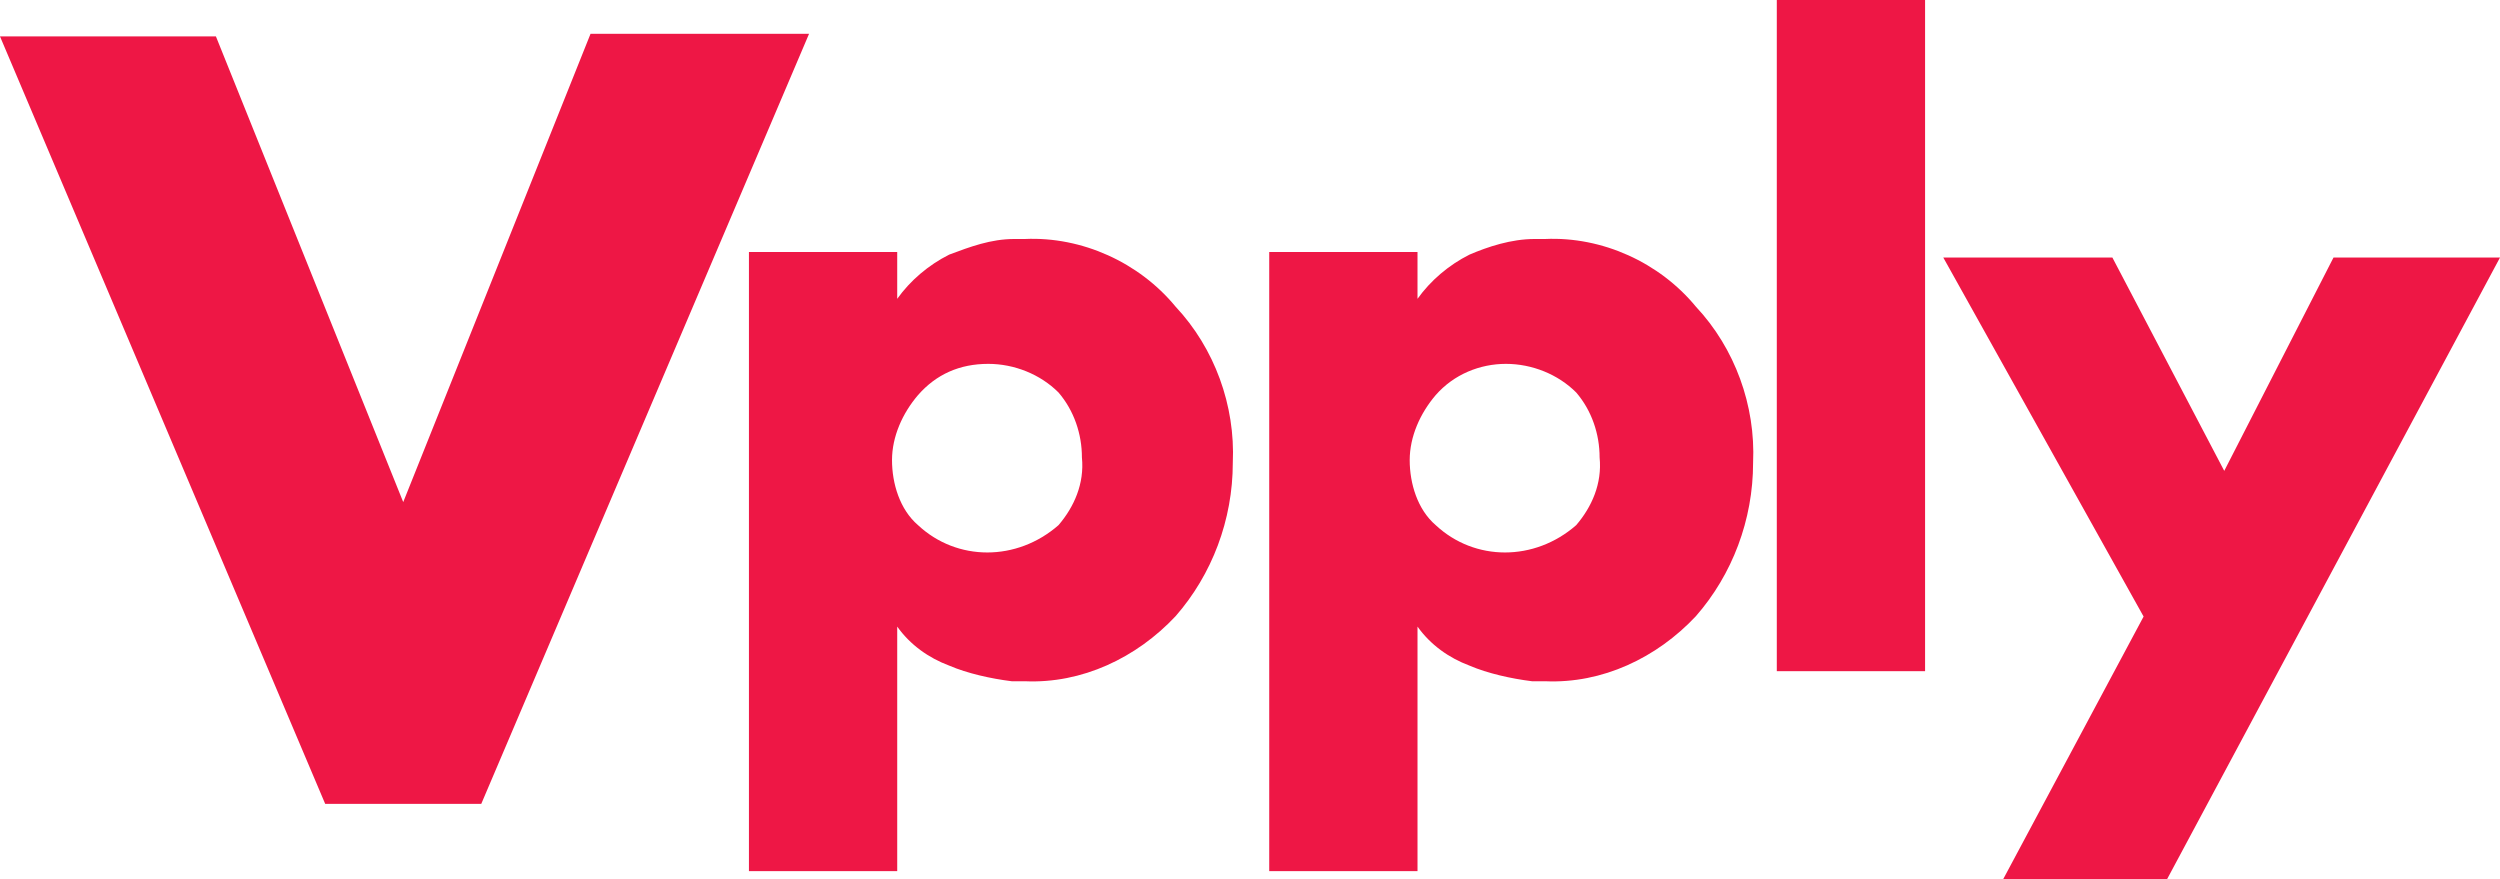 <svg xmlns="http://www.w3.org/2000/svg" xmlns:xlink="http://www.w3.org/1999/xlink" id="Layer_1" x="0px" y="0px" viewBox="0 0 96.1 33.8" style="enable-background:new 0 0 96.1 33.8;" xml:space="preserve"><style type="text/css">	.st0{fill:#EE1745;}</style><g id="Group_7808" transform="translate(-249.7 -373.6)">	<path id="Path_276" class="st0" d="M265.2,392.9l7.2-18h8.4l-12.6,29.6h-6L249.7,375h8.3L265.2,392.9z"></path>	<path id="Path_277" class="st0" d="M323.7,399.4H318v-25.8h5.7V399.4z"></path>	<path id="Path_278" class="st0" d="M324.4,383.5h6.5l4.3,8.2l4.2-8.2h6.4L333,407.4h-6.3l5.4-10.1L324.4,383.5z"></path>	<g id="Group_234" transform="translate(278.489 382.787)">		<path id="Path_283" class="st0" d="M5.7,2.3L5.7,2.3c0.5-0.7,1.2-1.3,2-1.7C8.5,0.3,9.3,0,10.2,0h0.4c2.2-0.1,4.4,0.9,5.8,2.6   c1.5,1.6,2.3,3.8,2.2,6c0,2.2-0.8,4.3-2.2,5.9c-1.5,1.6-3.6,2.6-5.8,2.5h-0.5c-0.8-0.1-1.7-0.3-2.4-0.6c-0.8-0.3-1.5-0.8-2-1.5   v9.4H0V0.5h5.7L5.7,2.3L5.7,2.3z M6.5,6c-0.6,0.7-1,1.6-1,2.5c0,0.9,0.3,1.9,1,2.5c1.5,1.4,3.8,1.4,5.4,0c0.6-0.7,1-1.6,0.9-2.6   c0-0.9-0.3-1.8-0.9-2.5c-0.7-0.7-1.7-1.1-2.7-1.1C8.1,4.8,7.2,5.2,6.5,6L6.5,6z"></path>		<path id="Path_284" class="st0" d="M25.7,2.3L25.7,2.3c0.5-0.7,1.2-1.3,2-1.7C28.4,0.3,29.3,0,30.2,0h0.4c2.2-0.1,4.4,0.9,5.8,2.6   c1.5,1.6,2.3,3.8,2.2,6c0,2.2-0.8,4.3-2.2,5.9c-1.5,1.6-3.6,2.6-5.8,2.5h-0.5c-0.8-0.1-1.7-0.3-2.4-0.6c-0.8-0.3-1.5-0.8-2-1.5   v9.4H20V0.5h5.7L25.7,2.3L25.7,2.3z M26.4,6c-0.6,0.7-1,1.6-1,2.5c0,0.9,0.3,1.9,1,2.5c1.5,1.4,3.8,1.4,5.4,0   c0.6-0.7,1-1.6,0.9-2.6c0-0.9-0.3-1.8-0.9-2.5c-0.7-0.7-1.7-1.1-2.7-1.1C28.1,4.8,27.1,5.2,26.4,6L26.4,6z"></path>	</g></g></svg>